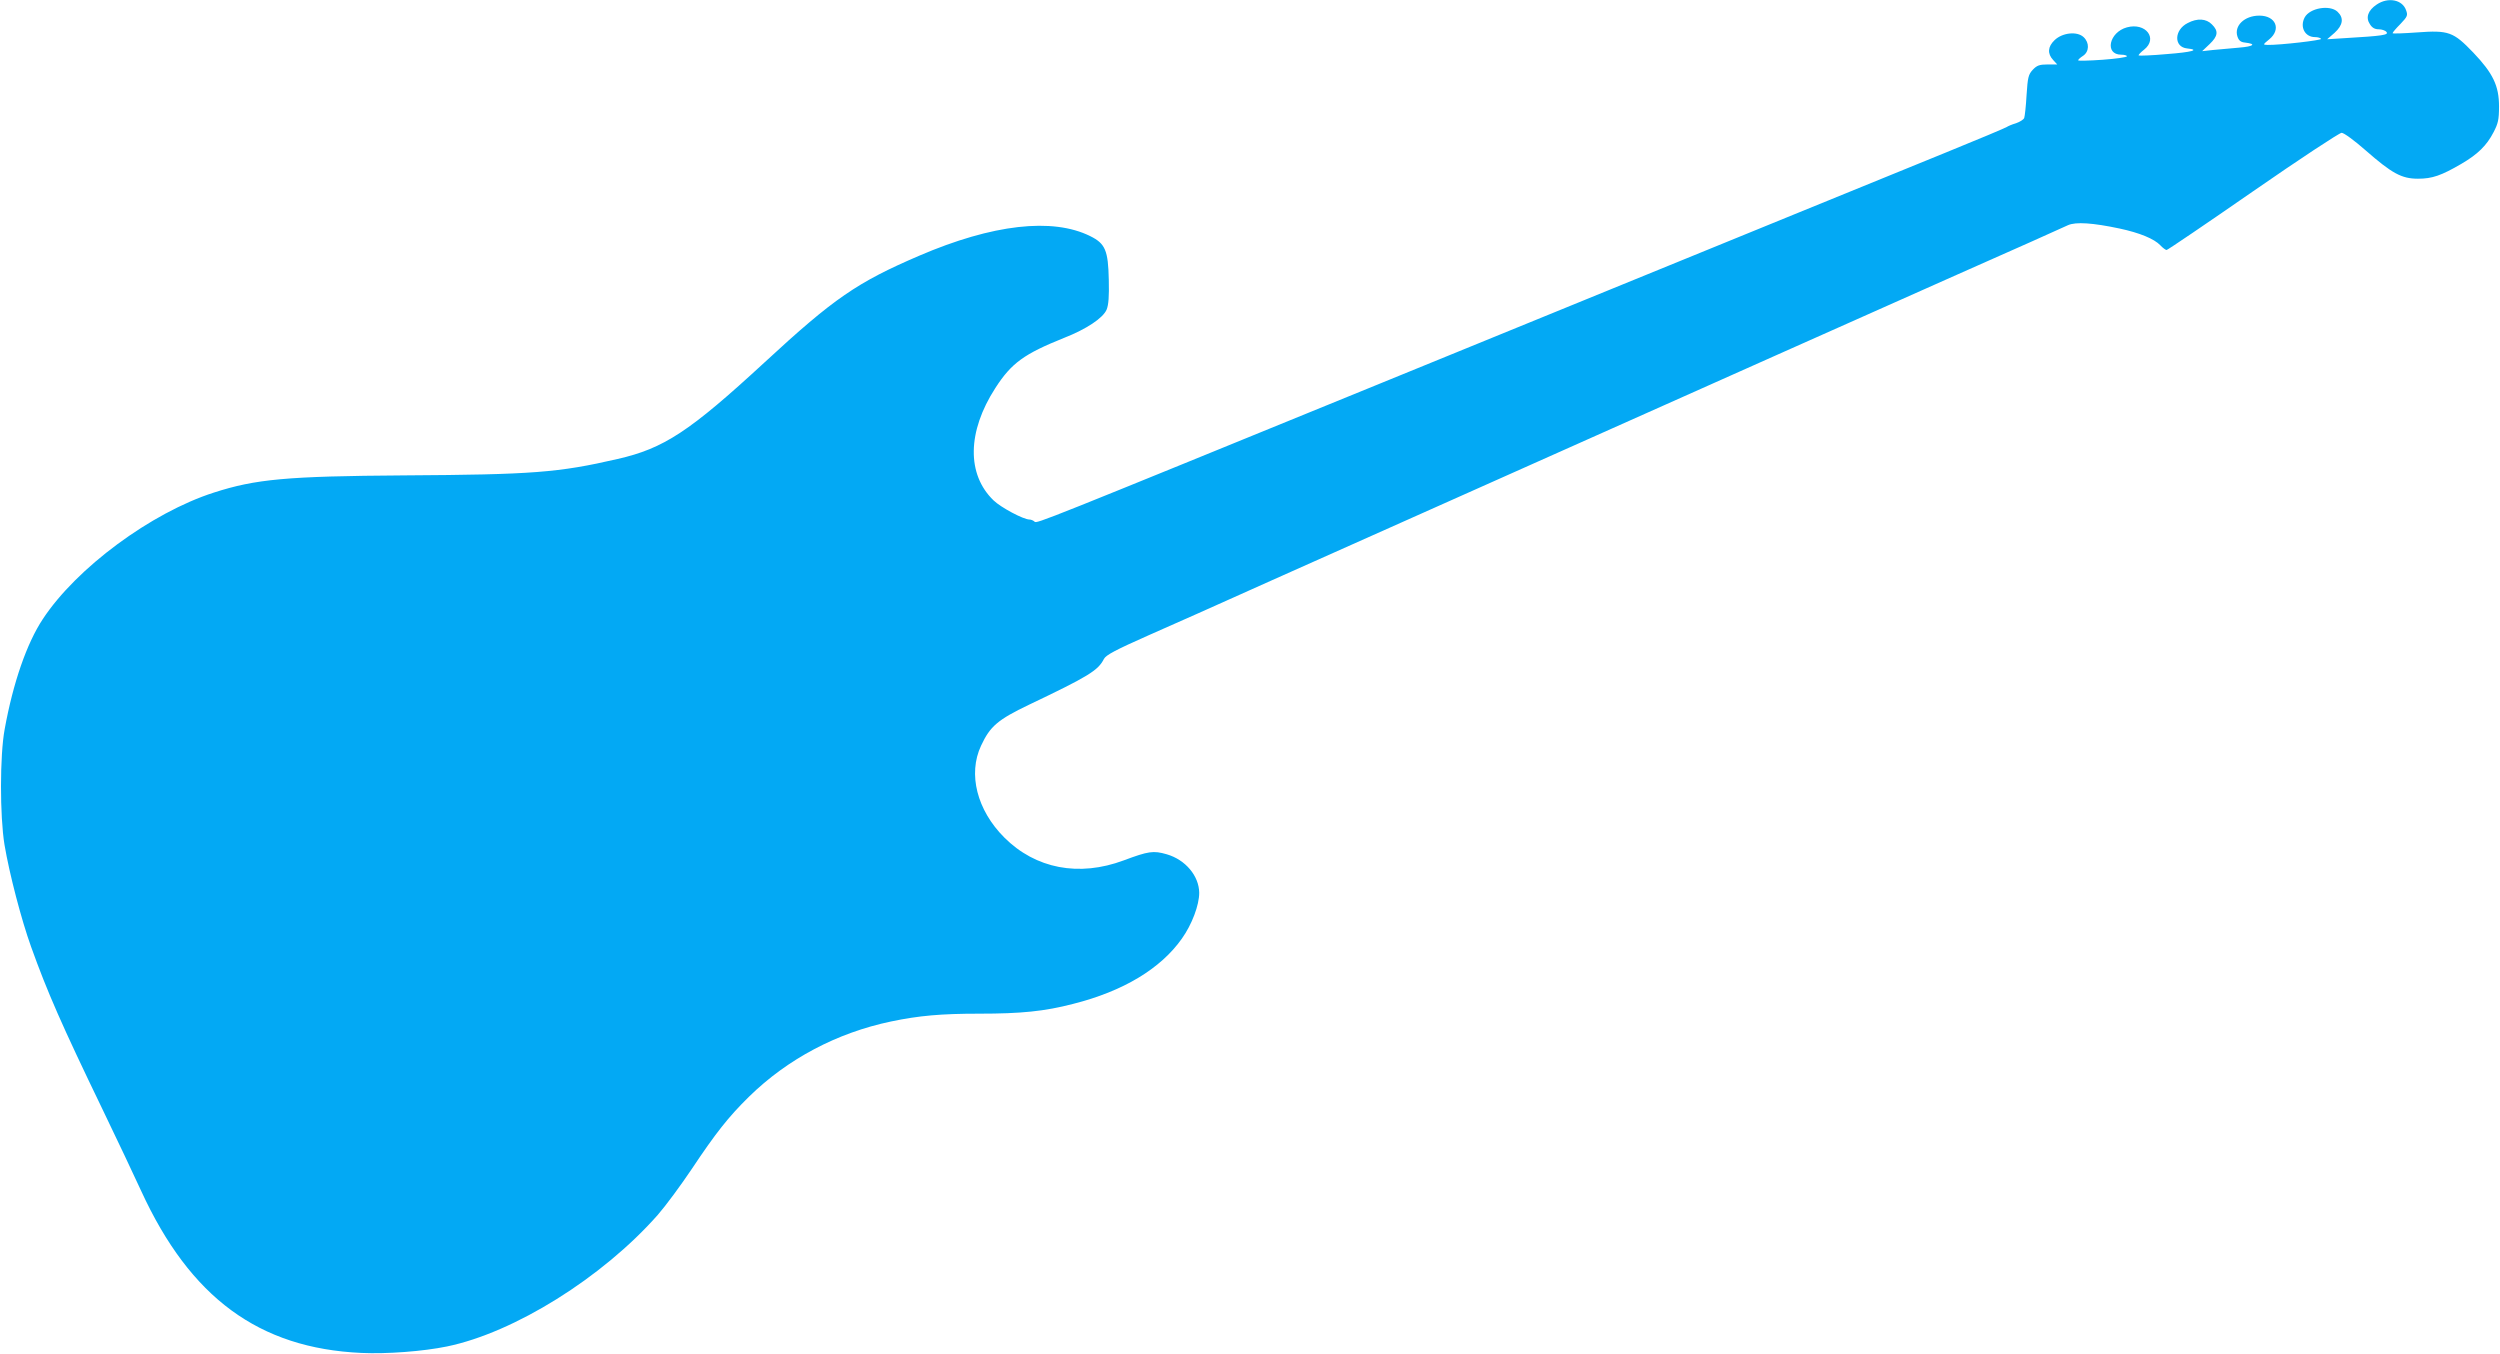 <?xml version="1.0" standalone="no"?>
<!DOCTYPE svg PUBLIC "-//W3C//DTD SVG 20010904//EN"
 "http://www.w3.org/TR/2001/REC-SVG-20010904/DTD/svg10.dtd">
<svg version="1.0" xmlns="http://www.w3.org/2000/svg"
 width="1280pt" height="693pt" viewBox="0 0 1280 693"
 preserveAspectRatio="xMidYMid meet">
<g transform="translate(0,693) scale(0.1,-0.1)"
fill="#03a9f4" stroke="none">
<path d="M12169 6907 c-45 -30 -58 -67 -35 -101 11 -18 25 -26 45 -26 16 0 34
-6 40 -14 12 -15 -22 -20 -209 -31 l-95 -6 38 33 c43 39 49 76 15 108 -40 37
-142 19 -168 -29 -26 -49 1 -101 53 -101 14 0 28 -4 31 -9 5 -7 -210 -32 -274
-31 -25 1 -25 1 9 29 62 51 33 121 -51 121 -77 0 -131 -53 -112 -108 7 -20 17
-28 39 -30 60 -7 44 -20 -32 -26 -43 -4 -103 -9 -133 -12 l-55 -6 38 36 c43
41 47 67 12 101 -29 30 -75 33 -124 7 -70 -35 -72 -123 -3 -130 68 -7 26 -19
-105 -29 -76 -7 -140 -9 -143 -7 -2 3 10 16 28 30 72 57 8 140 -88 114 -92
-25 -116 -140 -29 -140 16 0 29 -4 29 -8 0 -5 -56 -13 -125 -18 -69 -5 -125
-6 -125 -3 0 4 11 14 25 23 32 21 34 67 3 96 -33 31 -108 23 -148 -15 -36 -34
-38 -70 -8 -102 l21 -23 -49 0 c-42 0 -55 -5 -76 -27 -23 -25 -26 -39 -32
-130 -3 -56 -9 -108 -12 -117 -3 -8 -22 -20 -42 -27 -21 -6 -41 -15 -47 -19
-5 -4 -145 -63 -310 -130 -165 -67 -507 -207 -760 -310 -253 -103 -680 -278
-950 -388 -269 -110 -798 -326 -1175 -480 -1756 -717 -1772 -724 -1783 -713
-6 6 -18 11 -26 11 -31 0 -147 62 -184 98 -138 133 -135 352 9 575 83 129 148
175 352 257 115 45 200 102 218 145 10 25 13 67 11 152 -3 151 -18 186 -95
224 -193 96 -500 61 -875 -100 -319 -137 -437 -218 -792 -546 -385 -355 -516
-441 -753 -495 -303 -70 -436 -80 -1092 -84 -603 -4 -761 -19 -975 -88 -321
-103 -704 -386 -876 -648 -82 -124 -152 -326 -195 -563 -25 -134 -25 -445 -1
-592 25 -149 87 -386 136 -522 84 -234 156 -398 365 -831 75 -156 165 -345
199 -420 251 -546 602 -805 1127 -829 132 -6 316 8 438 33 345 71 797 353
1080 674 41 47 119 153 174 235 122 183 187 266 293 370 197 193 450 327 727
385 143 30 257 40 451 40 215 0 335 12 481 50 258 65 449 181 557 334 52 73
89 172 89 235 -1 86 -70 169 -166 197 -69 20 -94 16 -220 -31 -230 -86 -452
-43 -612 117 -140 140 -187 325 -119 470 46 99 85 133 246 210 304 145 353
175 383 234 10 20 59 46 228 121 118 52 233 103 255 113 22 10 191 86 375 168
184 82 670 299 1080 482 1346 601 1858 829 2415 1077 303 134 565 251 583 260
40 18 127 12 264 -17 103 -22 178 -53 209 -86 12 -13 27 -24 32 -24 5 0 204
135 442 300 238 165 443 300 454 300 12 0 65 -39 122 -89 136 -119 185 -146
269 -146 73 0 119 16 222 76 84 49 130 94 165 162 23 44 28 64 28 132 0 106
-31 170 -132 276 -102 106 -125 115 -288 103 -69 -5 -125 -7 -125 -4 0 4 18
25 40 47 36 38 39 44 29 71 -19 54 -92 68 -150 29z"/>
</g>
</svg>
